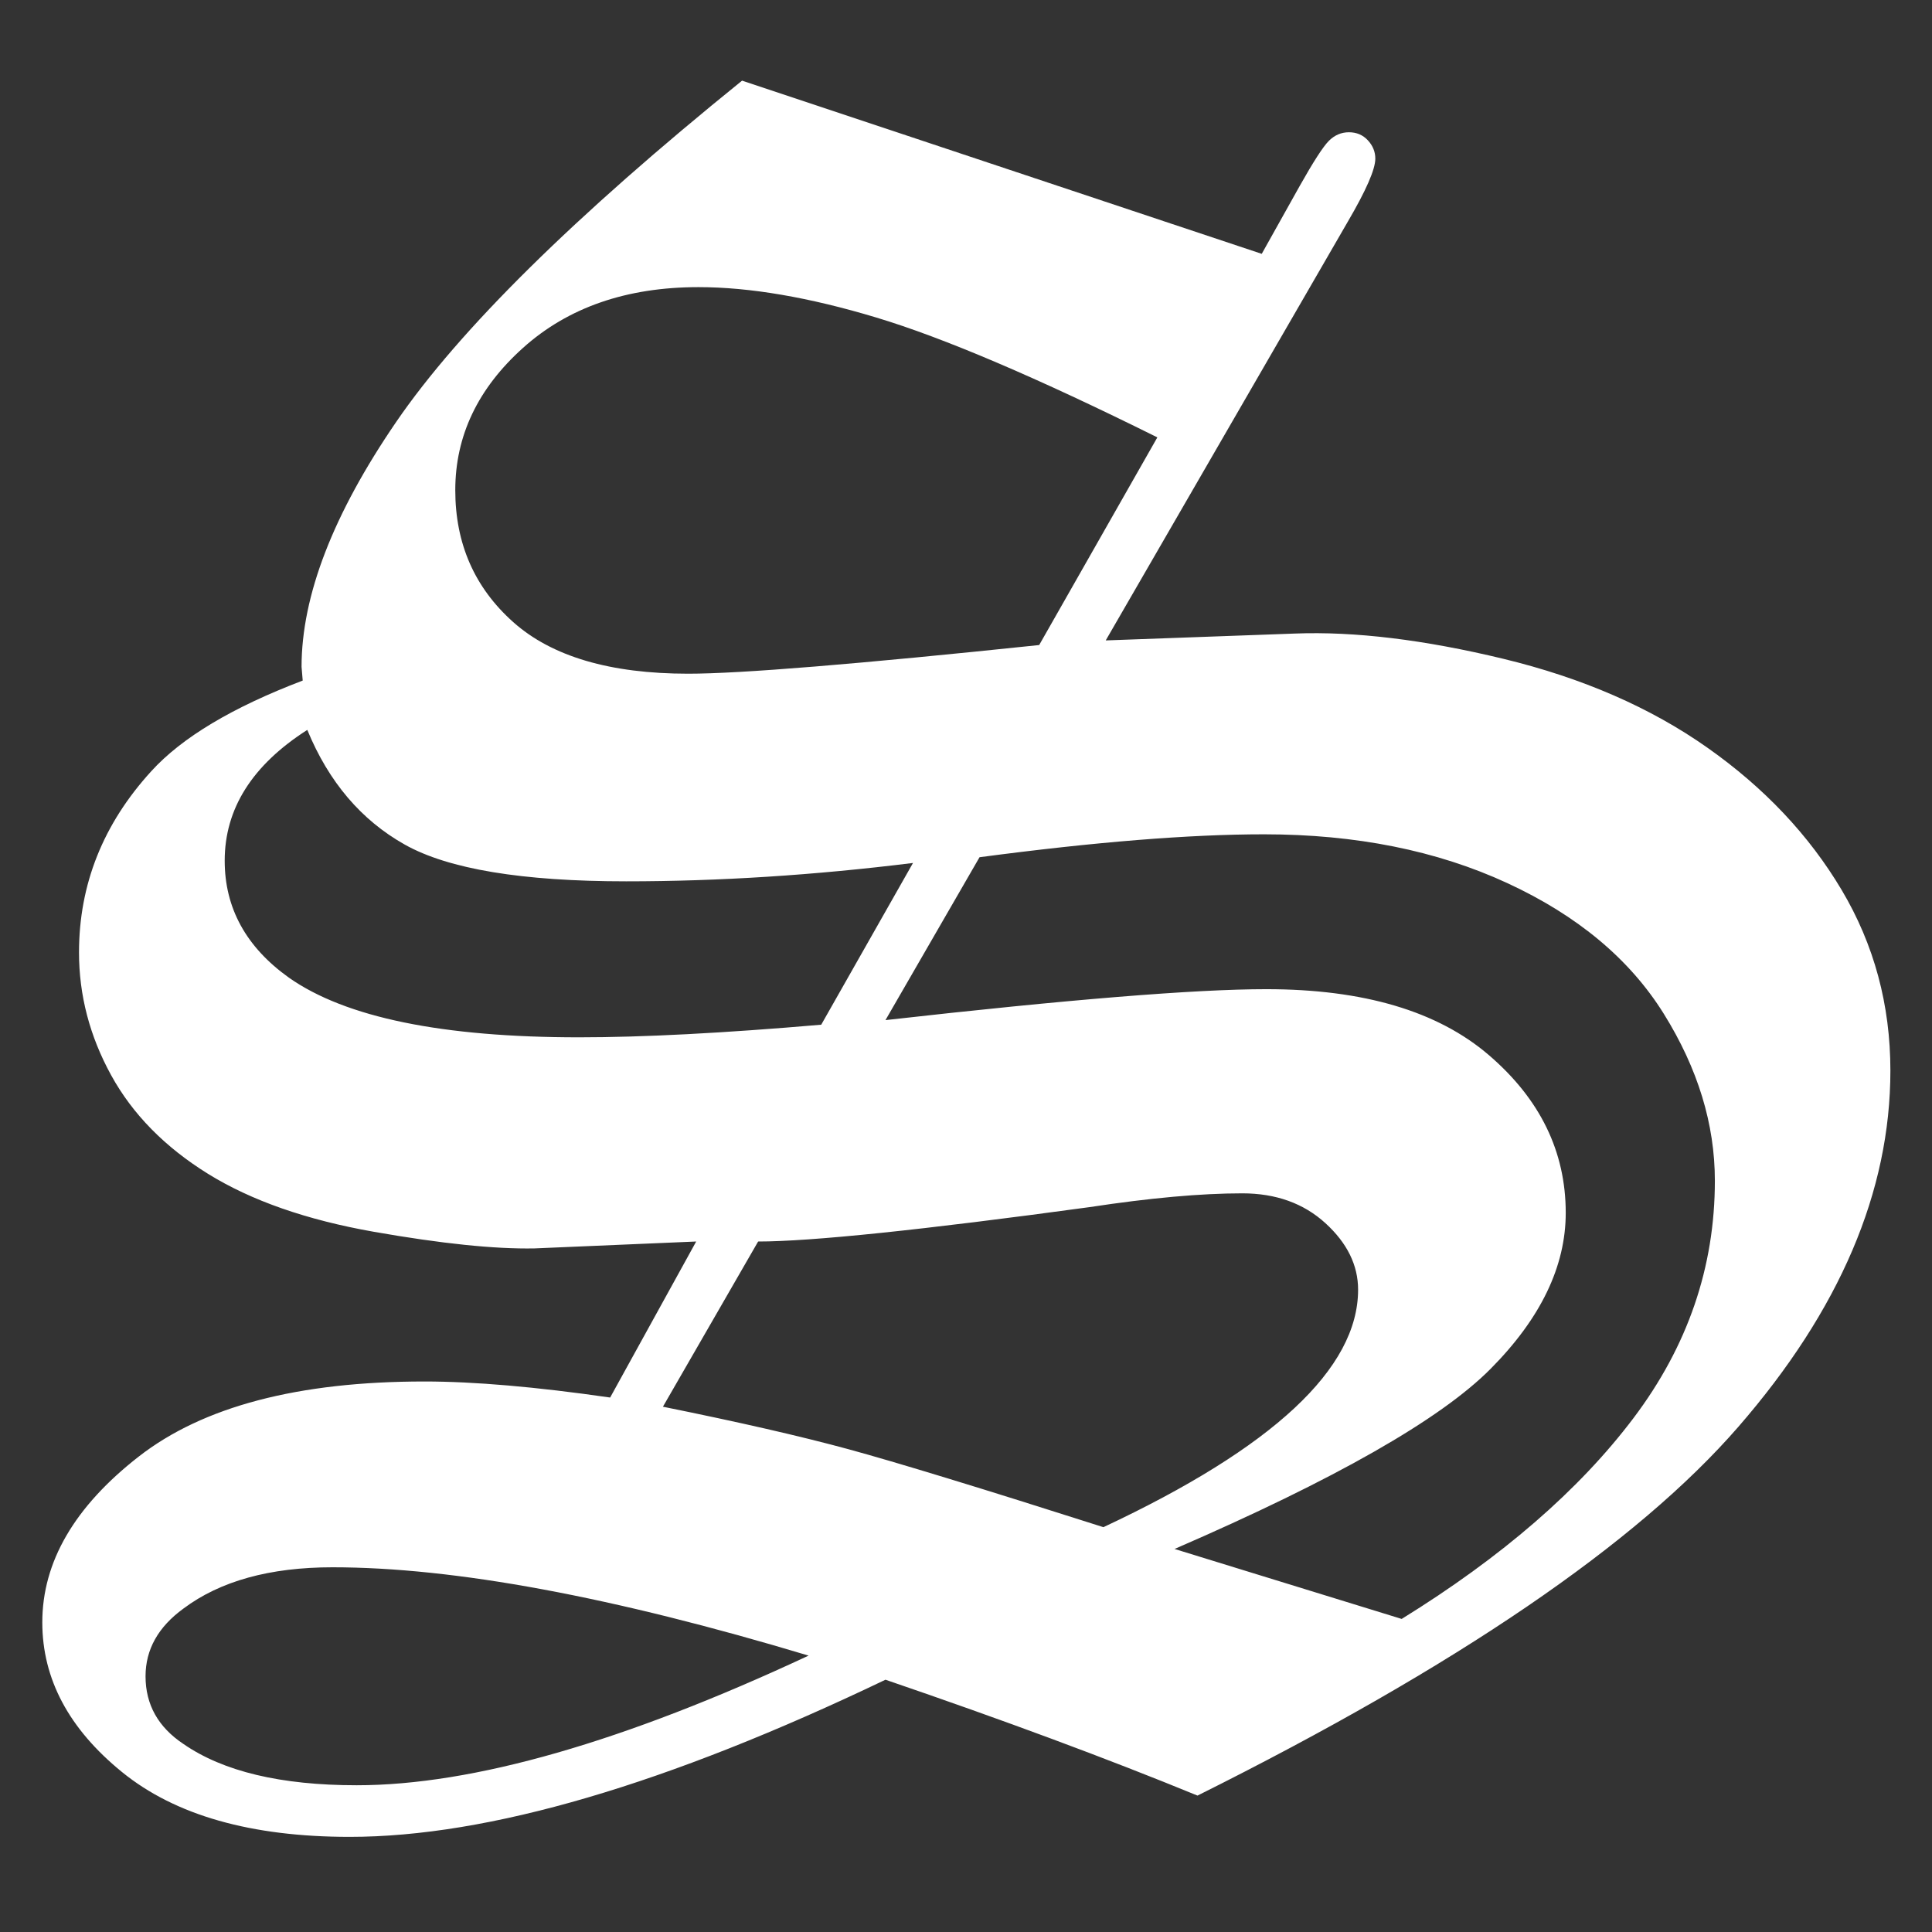 <?xml version="1.0" encoding="UTF-8" standalone="no"?>
<!DOCTYPE svg PUBLIC "-//W3C//DTD SVG 1.1//EN" "http://www.w3.org/Graphics/SVG/1.1/DTD/svg11.dtd">
<svg width="100%" height="100%" viewBox="0 0 512 512" version="1.1" xmlns="http://www.w3.org/2000/svg" xmlns:xlink="http://www.w3.org/1999/xlink" xml:space="preserve" xmlns:serif="http://www.serif.com/" style="fill-rule:evenodd;clip-rule:evenodd;stroke-linejoin:round;stroke-miterlimit:2;">
    <rect x="0" y="0" width="512" height="512" fill="#333333" stroke="none"/>
    <g transform="matrix(0.525,0,0,0.901,-169.447,-854.657)">
        <path d="M697.34,972.284L959.658,1023.23L978.767,1003.32C985.716,996.127 990.638,991.684 993.533,989.997C996.428,988.31 999.806,987.467 1003.67,987.467C1007.53,987.467 1010.71,988.254 1013.22,989.828C1015.73,991.403 1016.99,993.202 1016.99,995.227C1016.99,998.376 1012.35,1004.56 1003.09,1013.78L880.905,1136.93L976.451,1134.91C1006.56,1134.24 1041.6,1136.71 1081.55,1142.33C1121.51,1147.96 1155.87,1156.67 1184.62,1168.48C1213.39,1180.29 1235.97,1194.24 1252.38,1210.32C1268.78,1226.4 1276.99,1244.12 1276.99,1263.46C1276.99,1299 1251.41,1333.92 1200.26,1368.22C1149.11,1402.53 1058.1,1438.68 927.23,1476.7C882.063,1465.9 829.561,1454.54 769.724,1442.62C659.315,1473.44 569.173,1488.84 499.299,1488.84C449.499,1488.84 411.185,1482.49 384.354,1469.78C357.524,1457.07 344.109,1442.39 344.109,1425.75C344.109,1407.98 360.323,1391.73 392.751,1377C425.179,1362.26 473.241,1354.9 536.939,1354.9C562.032,1354.9 593.301,1356.47 630.747,1359.62L674.178,1313.73L592.529,1315.76C572.455,1315.98 545.432,1314.35 511.46,1310.87C477.488,1307.38 449.596,1301.7 427.784,1293.83C405.973,1285.95 389.663,1276.28 378.853,1264.81C368.044,1253.34 362.639,1241.3 362.639,1228.71C362.639,1208.69 374.8,1190.92 399.121,1175.4C414.562,1165.5 440.041,1156.62 475.557,1148.74L474.978,1144.69C474.978,1123.78 490.903,1099.77 522.751,1072.66C554.6,1045.56 612.796,1012.1 697.34,972.284ZM906.963,1077.21C846.354,1059.67 799.063,1047.92 765.091,1041.96C731.119,1036 701.201,1033.02 675.336,1033.02C639.047,1033.02 609.515,1038.98 586.738,1050.9C563.962,1062.82 552.573,1076.77 552.573,1092.74C552.573,1108.48 562.321,1121.41 581.816,1131.54C601.312,1141.66 630.747,1146.72 670.124,1146.72C696.375,1146.72 755.44,1143.91 847.319,1138.29L906.963,1077.21ZM783.621,1202.39C733.821,1205.99 685.566,1207.79 638.854,1207.79C586.352,1207.79 549.099,1204.19 527.094,1196.99C505.09,1189.79 488.683,1178.55 477.874,1163.25C450.079,1173.6 436.181,1186.42 436.181,1201.72C436.181,1215.66 446.99,1227.13 468.609,1236.13C497.176,1247.83 546.011,1253.67 615.113,1253.67C647.154,1253.67 687.882,1252.44 737.296,1249.96L783.621,1202.39ZM769.724,1248.61C861.988,1242.54 926.072,1239.51 961.974,1239.51C1011,1239.51 1048.45,1245.97 1074.31,1258.9C1100.18,1271.84 1113.11,1287.3 1113.11,1305.3C1113.11,1321.04 1100.47,1336.34 1075.18,1351.18C1049.9,1366.03 996.718,1383.69 915.649,1404.16L1030.3,1424.74C1080.88,1406.52 1119.87,1386.84 1147.28,1365.69C1174.68,1344.55 1188.39,1321.27 1188.39,1295.85C1188.39,1279.2 1179.8,1262.84 1162.62,1246.76C1145.44,1230.68 1119.09,1217.86 1083.58,1208.3C1048.06,1198.74 1007.14,1193.96 960.816,1193.96C923.369,1193.96 875.5,1196.2 817.207,1200.7L769.724,1248.61ZM657.385,1362.32C695.603,1366.82 726.776,1370.98 750.904,1374.8C775.032,1378.63 817.979,1386.27 879.746,1397.75C965.448,1374.35 1008.3,1351.07 1008.3,1327.9C1008.3,1320.71 1002.8,1314.18 991.796,1308.33C980.794,1302.49 966.8,1299.56 949.814,1299.56C928.967,1299.56 903.295,1300.91 872.798,1303.61C787.868,1310.36 732.084,1313.73 705.447,1313.73L657.385,1362.32ZM730.926,1435.53C632.099,1418.21 551.994,1409.55 490.613,1409.55C458.958,1409.55 433.865,1413.6 415.334,1421.7C402.595,1427.1 396.225,1433.74 396.225,1441.61C396.225,1449.93 402.595,1456.57 415.334,1461.51C435.409,1469.61 464.555,1473.66 502.774,1473.66C561.452,1473.66 637.503,1460.95 730.926,1435.53Z" style="fill:white;fill-rule:nonzero;"/>
    </g>
</svg>
